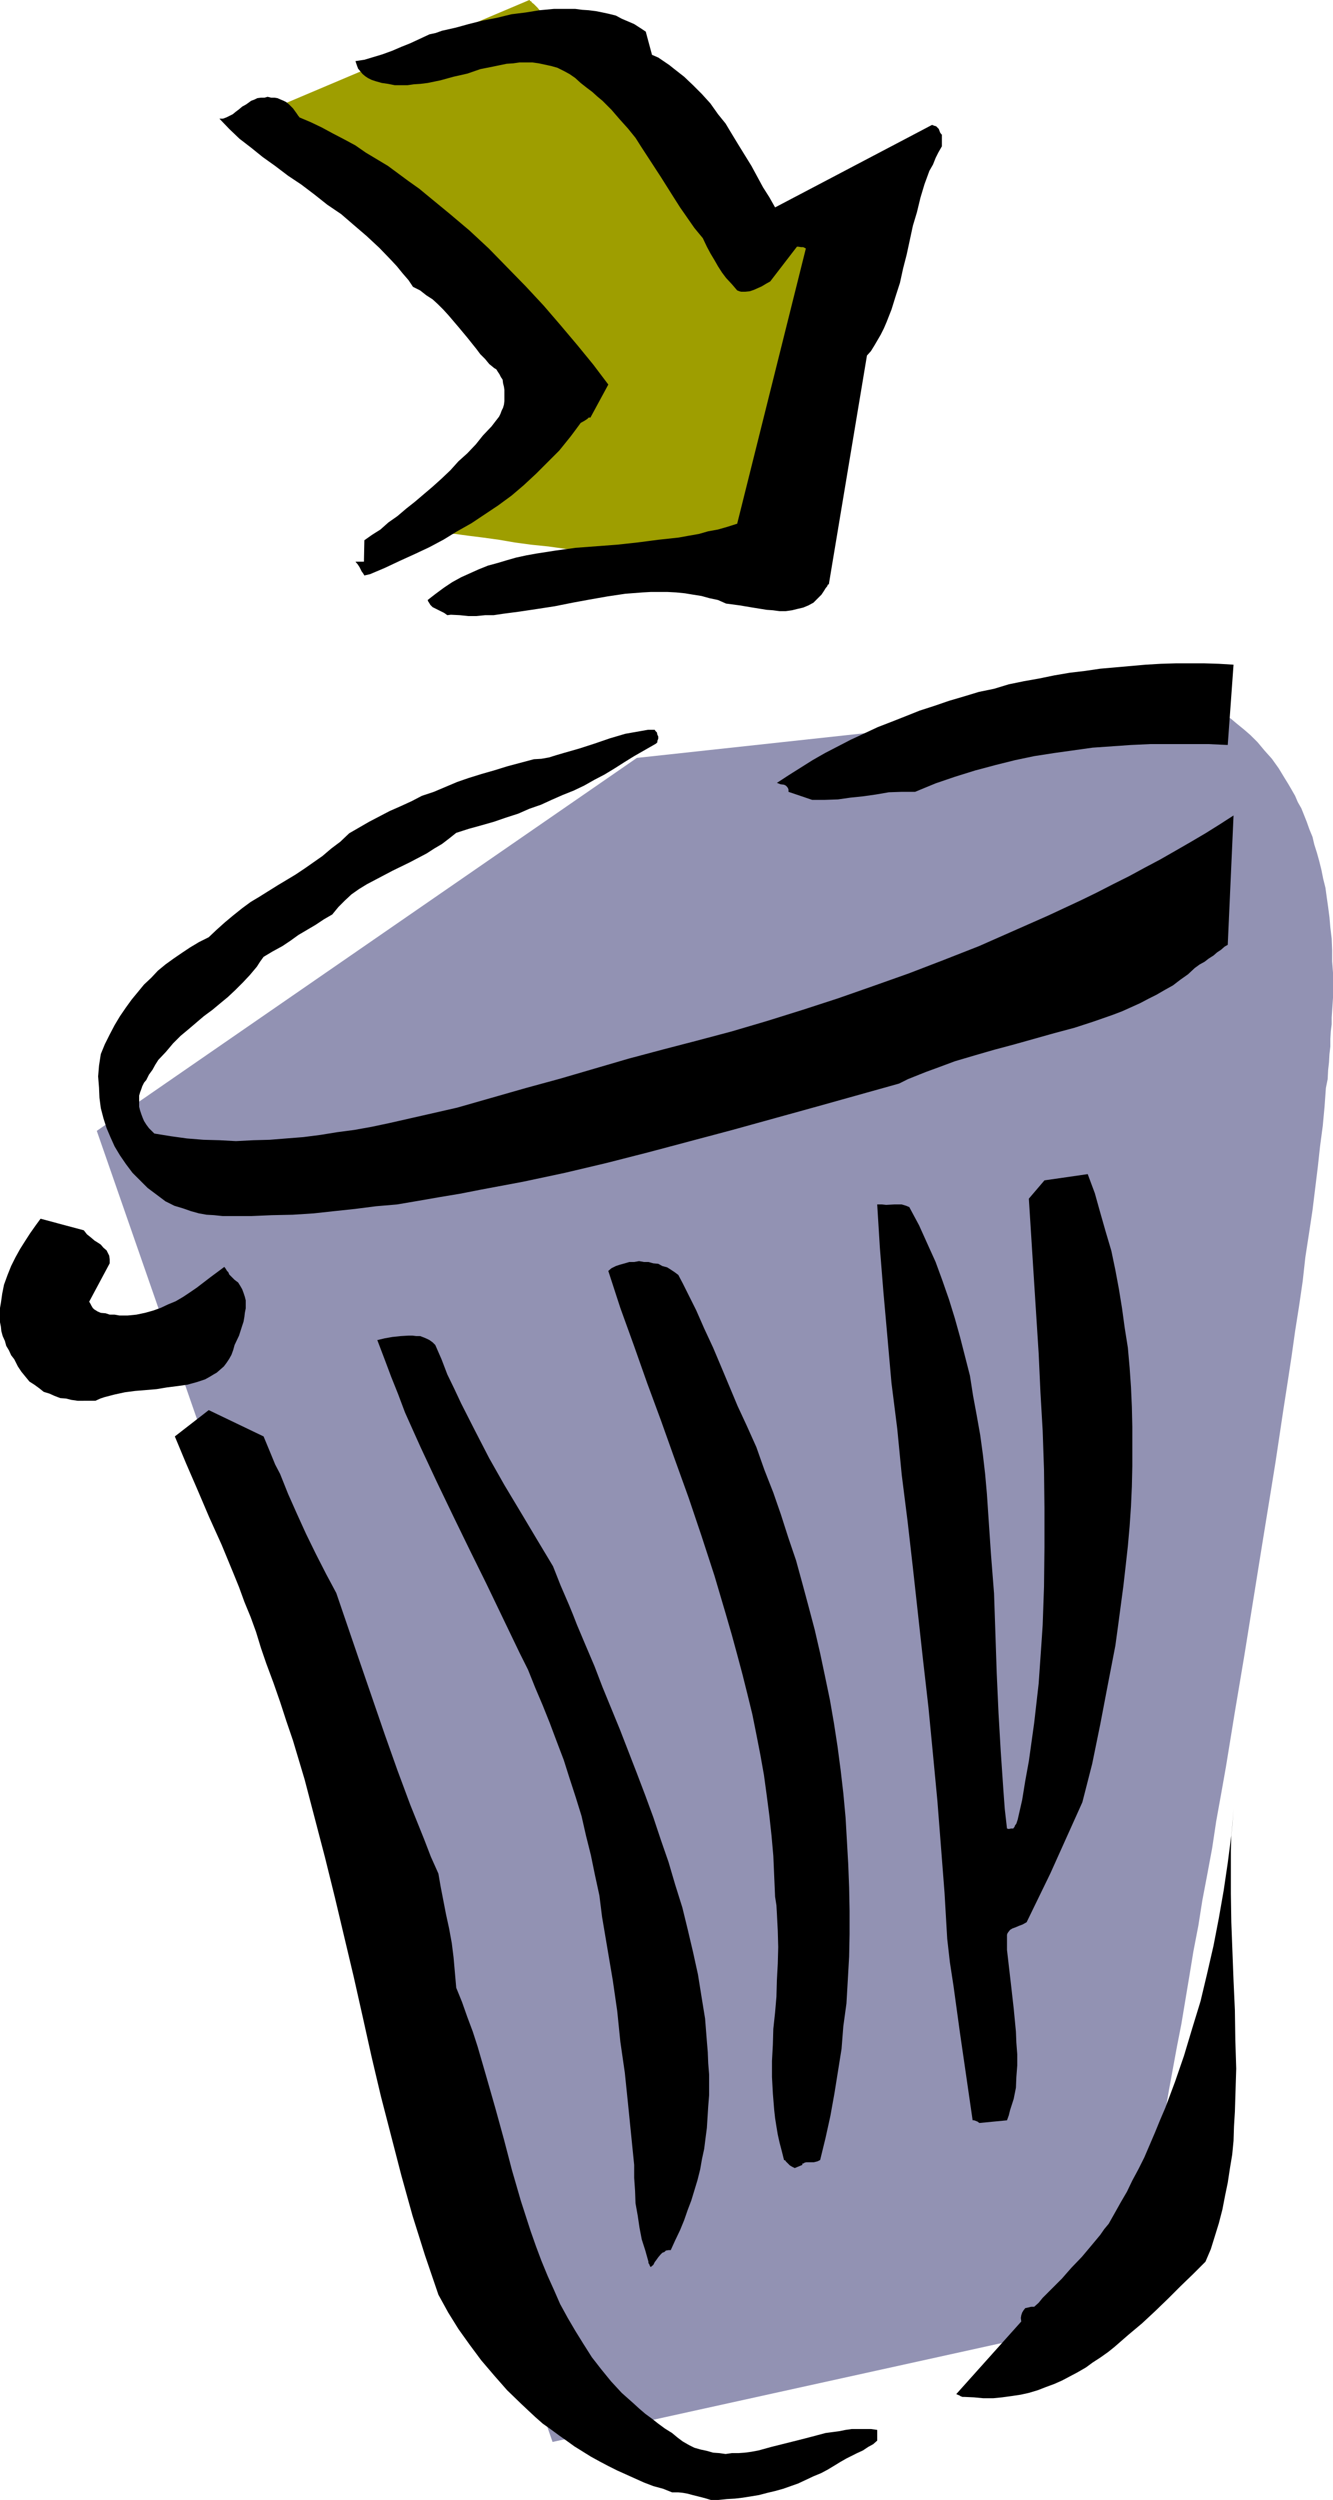 <?xml version="1.0" encoding="UTF-8" standalone="no"?>
<svg
   version="1.0"
   width="127.8mm"
   height="239.595mm"
   id="svg12"
   sodipodi:docname="Trash Can 14.wmf"
   xmlns:inkscape="http://www.inkscape.org/namespaces/inkscape"
   xmlns:sodipodi="http://sodipodi.sourceforge.net/DTD/sodipodi-0.dtd"
   xmlns="http://www.w3.org/2000/svg"
   xmlns:svg="http://www.w3.org/2000/svg">
  <sodipodi:namedview
     id="namedview12"
     pagecolor="#ffffff"
     bordercolor="#000000"
     borderopacity="0.25"
     inkscape:showpageshadow="2"
     inkscape:pageopacity="0.0"
     inkscape:pagecheckerboard="0"
     inkscape:deskcolor="#d1d1d1"
     inkscape:document-units="mm" />
  <defs
     id="defs1">
    <pattern
       id="WMFhbasepattern"
       patternUnits="userSpaceOnUse"
       width="6"
       height="6"
       x="0"
       y="0" />
  </defs>
  <path
     style="fill:#9292b3;fill-opacity:1;fill-rule:evenodd;stroke:none"
     d="m 35.067,409.633 165.155,474.915 208.464,-45.892 v 0 -0.323 l 0.162,-0.162 v -0.485 -0.485 l 0.323,-0.808 0.162,-0.808 v -0.97 l 0.323,-1.293 0.162,-1.131 0.323,-1.293 0.162,-1.454 0.323,-1.454 0.485,-1.616 0.323,-1.939 0.162,-1.778 0.485,-1.939 0.323,-2.262 0.485,-2.262 0.485,-2.262 0.485,-2.424 0.323,-2.424 0.485,-2.585 0.485,-2.747 0.485,-2.747 0.485,-2.909 0.646,-3.07 0.646,-2.909 0.97,-6.302 1.131,-6.625 1.616,-6.948 1.131,-7.433 1.293,-7.595 1.454,-7.918 1.454,-7.918 1.616,-8.241 1.454,-8.726 1.454,-8.726 1.454,-8.887 1.778,-9.211 1.454,-9.211 1.778,-9.372 1.778,-9.534 1.454,-9.695 1.778,-9.857 1.778,-10.019 3.232,-19.876 3.394,-20.199 6.464,-40.236 3.232,-19.876 1.616,-10.019 1.454,-9.695 1.454,-9.695 1.454,-9.372 1.454,-9.534 1.293,-9.211 1.454,-9.211 1.293,-8.887 0.97,-8.726 1.293,-8.403 1.293,-8.564 0.97,-7.918 0.97,-7.918 0.808,-7.433 0.97,-7.272 0.646,-6.948 0.485,-6.787 0.646,-3.232 0.162,-3.232 0.323,-2.909 0.162,-2.909 0.323,-2.747 v -2.747 l 0.162,-2.747 0.323,-2.585 v -2.424 l 0.162,-2.424 0.323,-4.848 v -4.363 -4.525 l -0.323,-4.201 v -4.04 l -0.162,-4.201 -0.485,-4.04 -0.323,-3.717 -0.485,-3.717 -0.485,-3.393 -0.485,-3.555 -0.808,-3.232 -0.646,-3.232 -0.808,-3.232 -0.808,-2.909 -0.97,-3.07 -0.646,-2.747 -1.131,-2.747 -0.97,-2.747 -0.97,-2.424 -0.97,-2.424 -1.293,-2.262 -0.97,-2.262 -1.293,-2.262 -1.131,-1.939 -1.293,-2.101 -2.262,-3.717 -2.424,-3.393 -2.747,-3.07 -2.424,-2.909 -2.586,-2.585 -2.424,-2.101 -2.586,-2.101 -2.101,-1.778 -2.586,-1.454 -1.939,-1.131 -2.101,-1.293 -1.939,-0.97 -1.778,-0.808 -1.454,-0.485 -1.293,-0.485 -0.97,-0.323 -0.646,-0.162 -0.485,-0.323 h -0.323 l -199.737,21.653 z"
     id="path1" />
  <path
     style="fill:#9e9e00;fill-opacity:1;fill-rule:evenodd;stroke:none"
     d="m 100.192,38.782 91.627,108.912 -47.834,42.498 v 0.323 h 0.323 0.485 l 0.646,0.323 h 0.808 l 0.97,0.162 h 1.293 l 1.131,0.323 1.616,0.162 1.616,0.323 1.778,0.162 1.778,0.323 1.939,0.162 2.101,0.323 2.262,0.485 2.424,0.162 2.262,0.323 2.424,0.323 5.171,0.646 5.818,0.808 5.656,0.97 5.979,0.808 6.302,0.646 12.605,1.778 12.443,1.454 6.302,0.97 5.979,0.808 5.656,0.808 5.656,0.646 5.333,0.485 2.424,0.485 2.424,0.323 2.262,0.162 2.262,0.323 1.939,0.162 2.101,0.323 1.939,0.323 1.778,0.162 1.454,0.323 1.454,0.162 h 1.293 l 1.293,0.323 h 0.97 l 0.646,0.162 h 0.808 0.485 0.323 v 0 l 0.162,-0.162 v -0.808 l 0.323,-0.485 0.162,-0.97 0.323,-0.97 0.162,-1.293 0.323,-1.454 0.485,-1.454 0.323,-1.778 0.485,-2.101 0.485,-1.939 0.485,-2.262 0.485,-2.262 0.646,-2.424 0.646,-2.424 0.646,-2.747 0.485,-2.747 0.808,-2.747 0.808,-3.07 1.131,-6.14 1.454,-6.302 1.616,-6.625 1.616,-6.787 3.232,-13.897 3.232,-13.735 1.616,-6.948 1.454,-6.464 1.454,-6.464 1.454,-6.14 0.808,-3.07 0.808,-2.747 0.485,-2.909 0.646,-2.424 0.485,-2.747 0.808,-2.585 0.485,-2.262 0.485,-2.101 0.485,-2.101 0.485,-1.939 0.323,-1.777 0.485,-1.454 0.162,-1.454 0.323,-1.454 0.323,-1.131 0.162,-0.97 0.323,-0.646 v -0.646 l 0.162,-0.162 v -0.323 l -0.162,0.323 -0.323,0.162 -0.485,0.323 -0.485,0.485 -0.808,0.808 -0.97,0.646 -0.97,0.808 -1.293,0.97 -1.131,0.97 -1.616,0.97 -2.909,2.262 -3.07,2.262 -3.232,2.585 -3.232,2.424 -3.232,2.262 -2.586,2.262 -1.616,0.97 -1.131,0.646 -1.293,1.131 -0.97,0.646 -0.97,0.485 -0.808,0.808 -0.485,0.485 -0.485,0.162 h -0.323 -0.162 v 0 h -0.323 l -0.162,-0.162 -0.485,-0.485 -0.646,-0.485 -0.646,-0.808 -0.485,-0.485 -0.97,-0.97 -1.131,-0.808 -0.97,-0.97 -0.97,-1.293 -1.293,-1.131 -1.131,-1.293 -1.454,-1.293 -1.293,-1.131 -1.454,-1.778 -3.232,-3.07 -3.555,-3.393 -3.394,-3.555 -3.878,-3.717 -3.878,-3.717 -4.04,-3.878 -16.16,-15.997 -3.878,-4.04 -3.878,-3.878 -3.717,-3.717 -3.717,-3.555 -3.232,-3.393 -3.232,-3.07 -1.454,-1.454 -1.454,-1.454 -1.293,-1.293 -1.293,-1.293 -1.131,-1.131 -1.293,-1.293 -0.97,-0.97 -0.97,-0.808 -0.808,-0.97 -0.808,-0.808 -0.485,-0.485 -0.646,-0.485 -0.323,-0.485 -0.485,-0.162 V 0 h -0.162 z"
     id="path2" />
  <path
     style="fill:#000000;fill-opacity:1;fill-rule:evenodd;stroke:none"
     d="m 257.59,905.555 h 2.747 l 3.07,-0.323 2.909,-0.162 2.747,-0.323 3.07,-0.485 2.909,-0.485 3.07,-0.808 2.747,-0.646 2.909,-0.808 2.747,-0.97 2.747,-0.97 2.747,-1.293 2.747,-1.293 2.747,-1.131 2.424,-1.293 2.424,-1.454 2.101,-1.293 2.262,-1.293 3.878,-1.939 2.101,-0.97 1.939,-1.293 1.778,-0.97 1.454,-1.293 v -3.878 l -2.262,-0.323 h -2.262 -2.262 -2.424 l -2.262,0.323 -2.424,0.485 -4.848,0.646 -4.848,1.293 -5.01,1.293 -9.696,2.424 -4.686,1.293 -2.586,0.485 -2.424,0.323 -2.262,0.162 h -2.424 l -2.262,0.323 -2.262,-0.323 -2.262,-0.162 -2.262,-0.646 -2.262,-0.485 -2.262,-0.646 -1.939,-0.97 -2.262,-1.293 -1.939,-1.454 -1.939,-1.616 -2.586,-1.616 -2.424,-1.778 -2.262,-1.778 -2.424,-1.778 -2.262,-1.939 -1.939,-1.778 -4.363,-3.878 -3.878,-4.201 -3.555,-4.363 -3.394,-4.363 -3.07,-4.848 -2.909,-4.686 -2.747,-4.686 -2.747,-5.009 -2.262,-5.171 -2.262,-5.009 -2.262,-5.494 -1.939,-5.171 -1.939,-5.494 -1.778,-5.494 -1.778,-5.494 -3.232,-11.15 -2.909,-11.15 -3.07,-11.15 -3.232,-11.311 -3.232,-11.15 -1.778,-5.494 -1.939,-5.171 -1.939,-5.494 -2.101,-5.171 -0.485,-5.494 -0.485,-5.494 -0.646,-5.171 -0.97,-5.332 -1.131,-5.171 -0.97,-5.009 -0.97,-5.009 -0.808,-4.686 -2.747,-6.14 -2.424,-6.302 -5.01,-12.443 -4.686,-12.604 -4.525,-12.766 -8.888,-25.855 -8.726,-25.531 -3.717,-6.948 -3.717,-7.272 -3.555,-7.272 -3.232,-7.11 -3.232,-7.272 -2.909,-7.272 -1.778,-3.393 -1.454,-3.555 -2.747,-6.625 v 0 l -19.877,-9.534 -12.282,9.534 v 0 l 4.04,9.695 4.202,9.695 4.202,9.857 4.525,10.019 4.202,10.18 2.101,5.171 1.939,5.332 2.262,5.494 1.939,5.332 1.778,5.817 1.939,5.656 2.586,6.948 2.424,6.948 2.262,6.948 2.424,7.11 4.202,14.058 3.717,14.22 3.717,14.22 3.555,14.382 6.787,28.602 3.232,14.382 3.232,14.543 3.394,14.382 3.717,14.382 3.717,14.382 4.04,14.543 4.525,14.382 2.424,7.11 2.424,7.11 3.555,6.464 3.717,5.979 4.04,5.656 4.202,5.656 4.686,5.494 4.686,5.332 5.01,4.848 2.747,2.585 2.424,2.262 2.747,2.424 2.747,1.939 3.07,2.262 2.747,1.939 2.909,2.101 5.979,3.717 3.232,1.778 3.07,1.616 3.232,1.616 3.232,1.454 3.232,1.454 3.232,1.454 3.394,1.293 3.555,0.97 3.232,1.293 h 2.262 l 1.616,0.162 1.778,0.323 1.778,0.485 3.232,0.808 1.778,0.485 z"
     id="path3" />
  <path
     style="fill:#000000;fill-opacity:1;fill-rule:evenodd;stroke:none"
     d="m 349.379,868.228 3.555,0.162 3.394,0.323 h 3.555 l 3.232,-0.323 3.555,-0.485 3.232,-0.485 2.909,-0.646 3.232,-0.97 2.909,-1.131 3.07,-1.131 2.909,-1.293 2.747,-1.454 2.747,-1.454 3.07,-1.778 2.424,-1.778 2.747,-1.778 2.747,-1.939 2.424,-1.939 5.01,-4.363 5.01,-4.201 4.686,-4.363 4.686,-4.525 4.525,-4.525 4.686,-4.525 4.363,-4.363 1.939,-4.525 1.454,-4.686 1.454,-4.686 1.293,-5.009 0.97,-5.009 0.97,-4.686 0.808,-5.332 0.808,-4.848 0.485,-5.009 0.162,-5.171 0.323,-5.332 0.162,-5.171 0.323,-10.503 -0.323,-10.342 -0.162,-10.827 -0.485,-10.665 -0.808,-21.168 -0.162,-10.342 v -10.503 -5.171 l 0.162,-5.332 0.485,-4.848 0.323,-5.009 -0.323,4.686 -0.485,5.009 -1.293,10.019 -1.454,9.857 -1.778,10.18 -1.939,10.019 -2.262,9.857 -2.424,10.18 -3.07,10.019 -2.909,9.695 -3.232,9.372 -3.555,9.534 -1.939,4.525 -1.778,4.363 -1.939,4.525 -1.939,4.525 -2.101,4.201 -2.262,4.201 -1.939,4.04 -2.262,3.878 -2.262,4.04 -2.101,3.717 -1.616,1.939 -1.454,2.101 -3.232,3.878 -3.394,4.04 -3.878,4.04 -3.394,3.878 -1.778,1.778 -1.778,1.778 -3.394,3.393 -1.454,1.778 -1.616,1.454 h -1.131 l -1.293,0.323 -0.808,0.162 -0.646,0.808 -0.485,0.808 -0.323,0.97 -0.162,0.97 0.162,1.293 -23.594,26.339 v 0 h 0.162 l 0.323,0.162 0.808,0.323 0.162,0.162 0.808,0.323 z"
     id="path4" />
  <path
     style="fill:#000000;fill-opacity:1;fill-rule:evenodd;stroke:none"
     d="m 235.774,821.205 0.97,-0.808 0.485,-0.97 0.485,-0.646 0.808,-1.131 0.808,-0.97 0.646,-0.646 0.808,-0.323 0.485,-0.485 0.97,-0.162 h 0.808 l 1.616,-3.555 1.778,-3.717 1.454,-3.555 1.293,-3.717 1.293,-3.393 1.131,-3.717 1.131,-3.717 0.97,-3.878 0.646,-3.717 0.808,-3.717 0.485,-3.878 0.485,-3.717 0.485,-7.756 0.323,-4.04 v -3.878 -3.717 l -0.323,-4.04 -0.162,-4.04 -0.323,-3.878 -0.646,-8.241 -1.293,-7.918 -1.293,-8.08 -1.778,-8.08 -1.939,-8.241 -1.939,-7.918 -2.586,-8.241 -2.424,-8.241 -2.747,-7.918 -2.747,-8.241 -2.909,-7.918 -3.07,-8.08 -6.141,-15.836 -6.302,-15.351 -2.909,-7.595 -3.232,-7.595 -3.07,-7.272 -1.454,-3.717 -1.454,-3.555 -3.07,-7.11 -2.747,-6.948 -5.818,-9.695 -5.979,-10.019 -5.818,-9.695 -5.494,-9.695 -5.171,-10.019 -5.01,-9.857 -2.424,-5.171 -2.586,-5.332 -2.101,-5.494 -2.262,-5.171 -0.97,-0.97 -1.131,-0.808 -0.97,-0.485 -1.131,-0.485 -1.293,-0.485 h -1.454 l -1.293,-0.162 h -1.454 l -2.747,0.162 -3.07,0.323 -2.747,0.485 -2.747,0.646 2.586,6.787 2.424,6.464 2.586,6.464 2.424,6.464 2.747,6.14 2.909,6.464 5.818,12.443 5.979,12.442 5.979,12.281 6.141,12.442 5.979,12.443 5.979,12.442 3.07,6.14 2.586,6.464 2.747,6.464 2.586,6.464 2.424,6.464 2.586,6.787 2.101,6.625 2.262,6.948 2.101,6.787 1.616,7.11 1.778,7.11 1.454,7.11 1.616,7.433 0.97,7.756 1.939,11.473 1.939,11.473 1.616,11.15 1.131,11.15 1.616,11.15 1.131,10.988 2.262,22.461 v 4.686 l 0.323,4.686 0.162,4.525 0.808,4.525 0.646,4.363 0.808,4.201 1.293,4.04 1.131,4.04 v 0.485 l 0.323,0.485 0.162,0.485 z"
     id="path5" />
  <path
     style="fill:#000000;fill-opacity:1;fill-rule:evenodd;stroke:none"
     d="m 290.718,784.2 v -0.485 h 0.323 l 0.485,-0.323 0.646,-0.162 h 0.808 0.97 0.97 l 1.293,-0.323 0.97,-0.485 1.939,-7.918 1.778,-8.08 1.454,-8.08 1.293,-8.08 1.293,-8.08 0.646,-8.241 1.131,-8.241 0.485,-8.403 0.485,-8.564 0.162,-8.08 v -8.564 l -0.162,-8.403 -0.323,-8.403 -0.485,-8.564 -0.485,-8.403 -0.808,-8.726 -0.97,-8.403 -1.131,-8.564 -1.293,-8.403 -1.454,-8.403 -1.778,-8.564 -1.778,-8.403 -1.939,-8.403 -2.262,-8.564 -2.262,-8.403 -2.262,-8.241 -2.747,-8.08 -2.747,-8.564 -2.747,-7.918 -3.232,-8.241 -2.909,-8.241 -3.555,-7.918 -3.232,-6.948 -2.909,-6.948 -2.909,-6.948 -3.07,-7.272 -3.232,-6.948 -2.909,-6.625 -3.232,-6.464 -1.616,-3.232 -1.616,-3.07 -1.293,-0.97 -1.454,-0.97 -1.293,-0.808 -1.778,-0.485 -1.454,-0.808 -1.778,-0.162 -1.778,-0.485 h -1.616 l -1.778,-0.323 -1.778,0.323 h -1.778 l -1.616,0.485 -1.778,0.485 -1.454,0.485 -1.616,0.808 -1.131,0.97 4.363,13.412 4.848,13.412 4.848,13.735 5.01,13.574 5.01,14.058 5.01,13.897 4.686,13.897 4.686,14.382 4.202,14.22 2.101,7.272 1.939,7.11 1.939,7.272 1.778,7.11 1.778,7.272 1.454,7.272 1.454,7.433 1.293,7.272 0.97,7.11 0.97,7.433 0.808,7.433 0.646,7.272 0.323,7.433 0.323,7.433 0.485,3.07 0.162,2.909 0.323,6.302 0.162,5.979 -0.162,5.979 -0.323,5.979 -0.162,5.979 -0.485,5.656 -0.646,5.979 -0.162,5.656 -0.323,5.979 v 5.817 l 0.323,5.979 0.485,5.979 0.323,2.909 0.485,3.07 0.485,2.909 0.646,2.909 0.808,3.07 0.808,3.232 0.485,0.162 0.162,0.323 0.323,0.323 0.485,0.485 0.162,0.162 0.485,0.485 0.808,0.485 0.97,0.485 z"
     id="path6" />
  <path
     style="fill:#000000;fill-opacity:1;fill-rule:evenodd;stroke:none"
     d="m 354.873,769.011 10.019,-0.97 0.646,-1.778 0.485,-1.939 1.293,-4.04 0.808,-4.04 0.162,-3.878 0.323,-4.201 v -4.04 l -0.323,-4.201 -0.162,-4.04 -0.808,-8.403 -0.97,-8.564 -0.97,-8.403 -0.485,-4.201 v -4.04 -1.454 l 0.162,-0.485 0.323,-0.485 0.646,-0.808 0.808,-0.485 1.293,-0.485 1.131,-0.485 1.293,-0.485 1.454,-0.808 8.565,-17.613 11.635,-25.855 3.555,-13.897 2.909,-14.22 2.747,-14.382 2.747,-14.22 0.97,-7.11 0.97,-7.272 0.97,-7.272 0.808,-7.11 0.808,-7.272 0.646,-7.272 0.485,-7.11 0.323,-7.272 0.162,-7.272 v -7.11 -7.272 l -0.162,-7.11 -0.323,-7.272 -0.485,-6.948 -0.646,-7.272 -1.131,-7.11 -0.97,-7.11 -1.131,-6.948 -1.293,-6.948 -1.454,-6.948 -2.101,-7.11 -1.939,-6.787 -1.939,-6.948 -2.586,-6.948 -15.675,2.262 -5.656,6.625 1.778,28.117 1.778,27.955 0.646,14.058 0.808,13.897 0.485,14.22 0.162,13.897 v 14.22 l -0.162,14.22 -0.485,13.897 -0.485,7.272 -0.485,6.948 -0.485,6.948 -0.808,7.11 -0.808,7.11 -0.97,6.948 -0.97,6.948 -1.293,7.11 -1.131,6.948 -1.616,7.11 -0.485,1.454 -0.485,0.646 -0.162,0.485 -0.485,0.646 h -0.808 l -0.808,0.162 -0.646,-0.162 -0.808,-7.11 -0.485,-6.625 -0.97,-14.22 -0.808,-13.897 -0.646,-14.382 -0.485,-14.543 -0.485,-14.382 -1.131,-14.382 -0.97,-14.382 -0.485,-7.272 -0.646,-7.272 -0.808,-6.948 -0.97,-7.11 -1.293,-7.272 -1.293,-6.948 -1.131,-7.272 -1.778,-6.948 -1.778,-6.948 -1.939,-6.948 -2.101,-6.787 -2.424,-6.948 -2.424,-6.625 -3.07,-6.787 -2.909,-6.464 -3.555,-6.625 -1.131,-0.485 -1.616,-0.485 h -1.131 -1.616 l -2.909,0.162 -1.454,-0.162 h -1.778 l 0.97,15.674 1.293,16.159 1.454,16.321 1.454,16.482 2.101,16.644 1.616,16.644 2.101,16.644 1.939,16.967 3.717,33.772 1.939,16.967 1.616,16.805 1.616,16.967 1.293,16.644 1.293,16.644 0.97,16.644 0.97,8.564 1.293,8.403 1.131,8.241 1.131,8.241 4.686,32.318 h 0.485 l 0.485,0.162 0.808,0.323 z"
     id="path7" />
  <path
     style="fill:#000000;fill-opacity:1;fill-rule:evenodd;stroke:none"
     d="m 34.582,507.395 1.778,-0.808 1.454,-0.485 3.717,-0.97 3.717,-0.808 3.717,-0.485 7.757,-0.646 3.878,-0.646 3.878,-0.485 3.394,-0.485 3.555,-0.97 1.454,-0.485 1.454,-0.485 1.454,-0.808 1.616,-0.97 1.131,-0.646 1.293,-1.131 1.293,-1.131 0.97,-1.293 0.97,-1.454 0.808,-1.454 0.646,-1.778 0.485,-1.778 1.616,-3.393 1.131,-3.555 0.485,-1.454 0.323,-1.778 0.162,-1.454 0.323,-1.616 v -1.454 -1.454 l -0.323,-1.293 -0.485,-1.454 -0.485,-1.293 -0.646,-1.131 -0.808,-1.293 -1.293,-0.97 -0.485,-0.485 -0.485,-0.485 -0.97,-0.97 -0.323,-0.808 -0.485,-0.485 -0.485,-0.808 -0.485,-0.646 -5.01,3.717 -4.848,3.717 -2.586,1.778 -2.424,1.616 -2.747,1.616 -2.747,1.131 -2.747,1.293 -2.747,0.97 -2.909,0.808 -3.07,0.646 -3.232,0.323 h -2.909 l -1.778,-0.323 h -1.778 l -1.454,-0.485 -1.778,-0.162 -1.131,-0.485 -1.293,-0.808 -0.485,-0.485 -0.485,-0.808 -0.323,-0.646 -0.485,-0.808 7.434,-13.897 v -0.485 -0.97 l -0.162,-1.293 -0.485,-0.97 -0.485,-0.97 -1.131,-0.97 -0.97,-1.131 -0.97,-0.646 -1.293,-0.808 -1.131,-0.97 -1.616,-1.293 -1.131,-1.454 -15.675,-4.201 -1.778,2.424 -1.939,2.747 -1.778,2.747 -1.939,3.07 -1.616,2.909 -1.616,3.232 -1.293,3.232 -1.293,3.555 -0.646,3.232 -0.485,3.393 L 0,473.784 v 1.778 1.778 1.616 l 0.323,1.616 0.162,1.616 0.485,1.777 0.808,1.778 0.485,1.778 0.97,1.616 0.808,1.778 1.131,1.454 1.293,2.585 1.293,1.939 1.454,1.778 1.454,1.778 1.778,1.131 1.778,1.293 1.616,1.293 2.101,0.646 1.778,0.808 2.101,0.808 2.101,0.162 1.939,0.485 2.262,0.323 h 1.939 z"
     id="path8" />
  <path
     style="fill:#000000;fill-opacity:1;fill-rule:evenodd;stroke:none"
     d="m 83.386,440.497 h 7.595 l 7.434,-0.323 7.595,-0.162 7.595,-0.485 7.434,-0.808 7.595,-0.808 7.595,-0.97 7.595,-0.646 7.595,-1.293 7.434,-1.293 7.757,-1.293 7.434,-1.454 15.514,-2.909 15.19,-3.232 15.029,-3.555 15.19,-3.878 15.19,-4.04 15.19,-4.04 30.381,-8.403 30.058,-8.403 3.232,-1.616 6.464,-2.585 3.555,-1.293 6.949,-2.585 7.11,-2.101 7.272,-2.101 7.272,-1.939 14.382,-4.04 7.272,-1.939 6.949,-2.262 6.949,-2.424 3.394,-1.293 3.232,-1.454 3.232,-1.454 3.07,-1.616 2.909,-1.454 3.07,-1.778 2.909,-1.616 2.747,-2.101 2.747,-1.939 2.424,-2.262 1.778,-1.293 1.778,-0.97 1.454,-1.131 1.778,-1.131 1.293,-1.131 1.454,-0.97 1.293,-1.131 1.131,-0.646 2.101,-46.861 -5.01,3.232 -5.171,3.232 -5.494,3.232 -5.333,3.07 -5.656,3.232 -5.494,2.909 -5.656,3.07 -5.818,2.909 -5.979,3.07 -5.979,2.909 -11.797,5.494 -12.443,5.494 -12.443,5.494 -12.766,5.009 -12.605,4.848 -12.766,4.525 -12.928,4.525 -12.928,4.201 -12.928,4.04 -12.605,3.717 -12.766,3.393 -12.443,3.232 -12.12,3.232 -24.886,7.272 -12.443,3.393 -12.443,3.555 -12.443,3.555 -12.766,2.909 -12.12,2.747 -6.141,1.293 -6.302,1.131 -6.141,0.808 -5.979,0.97 -6.302,0.808 -6.141,0.485 -5.979,0.485 -5.979,0.162 -6.302,0.323 -5.979,-0.323 -5.818,-0.162 -5.979,-0.485 -5.818,-0.808 -5.979,-0.97 -0.97,-0.97 -0.97,-0.97 -0.97,-1.293 -0.808,-1.293 -0.485,-1.131 -0.485,-1.293 -0.485,-1.454 -0.323,-1.293 v -1.293 -1.454 -1.293 l 0.323,-1.131 0.485,-1.293 0.323,-0.97 0.646,-1.293 0.808,-0.97 0.97,-1.939 1.293,-1.778 0.97,-1.778 1.131,-1.778 2.747,-2.909 2.586,-3.07 2.747,-2.747 2.909,-2.424 5.494,-4.686 3.07,-2.262 2.909,-2.424 2.747,-2.262 2.747,-2.585 2.747,-2.747 2.424,-2.585 2.586,-3.07 1.131,-1.778 1.293,-1.778 3.232,-1.939 3.555,-1.939 2.909,-1.939 2.909,-2.101 6.302,-3.717 2.909,-1.939 3.07,-1.778 2.262,-2.747 2.262,-2.262 2.424,-2.262 2.747,-1.939 2.909,-1.778 3.07,-1.616 6.141,-3.232 6.302,-3.07 6.141,-3.232 2.747,-1.778 2.747,-1.616 2.747,-2.101 2.424,-1.939 4.525,-1.454 4.686,-1.293 4.525,-1.293 4.202,-1.454 4.525,-1.454 4.04,-1.778 4.202,-1.454 3.878,-1.778 4.04,-1.778 4.04,-1.616 3.717,-1.778 3.717,-2.101 3.717,-1.939 3.717,-2.262 3.555,-2.262 3.394,-2.101 7.918,-4.525 0.485,-0.485 v -0.485 l 0.323,-0.808 v -0.808 l -0.323,-0.646 -0.162,-0.808 -0.485,-0.485 -0.323,-0.485 h -2.424 l -2.747,0.485 -2.747,0.485 -2.747,0.485 -2.747,0.808 -2.747,0.808 -5.656,1.939 -5.494,1.777 -5.656,1.616 -2.747,0.808 -2.586,0.808 -2.747,0.485 -2.747,0.162 -4.848,1.293 -4.848,1.293 -4.686,1.454 -4.525,1.293 -4.686,1.454 -4.202,1.454 -4.202,1.778 -4.202,1.778 -4.363,1.454 -3.717,1.939 -3.878,1.778 -4.04,1.778 -7.434,3.878 -7.272,4.201 -3.232,3.07 -3.232,2.424 -3.232,2.747 -3.232,2.262 -3.232,2.262 -3.394,2.262 -6.464,3.878 -6.464,4.04 -3.232,1.939 -3.07,2.262 -3.232,2.585 -2.909,2.424 -3.07,2.747 -2.909,2.747 -3.555,1.778 -3.232,1.939 -2.909,1.939 -3.07,2.101 -2.909,2.101 -2.747,2.262 -2.424,2.585 -2.586,2.424 -2.262,2.747 -2.262,2.747 -2.101,2.909 -2.101,3.07 -1.939,3.232 -1.778,3.393 -1.778,3.555 -1.454,3.555 -0.646,4.201 -0.323,3.878 0.323,4.04 0.162,3.717 0.485,3.717 0.97,3.717 1.131,3.555 1.454,3.393 1.454,3.232 1.939,3.232 2.101,3.07 2.424,3.232 2.747,2.747 2.747,2.747 3.232,2.424 3.232,2.424 3.232,1.616 3.232,0.97 2.747,0.97 2.909,0.808 2.747,0.485 2.747,0.162 3.07,0.323 z"
     id="path9" />
  <path
     style="fill:#000000;fill-opacity:1;fill-rule:evenodd;stroke:none"
     d="m 294.273,289.732 h 2.424 2.262 l 4.686,-0.162 4.525,-0.646 4.686,-0.485 4.525,-0.646 4.686,-0.808 4.686,-0.162 h 2.586 2.262 l 7.434,-3.07 7.11,-2.424 7.272,-2.262 7.272,-1.939 7.11,-1.778 6.949,-1.454 7.272,-1.131 6.949,-0.97 6.949,-0.97 6.949,-0.485 6.949,-0.485 6.949,-0.323 h 7.11 6.949 7.11 l 6.949,0.323 2.101,-29.086 -5.333,-0.323 -5.171,-0.162 h -5.171 -5.333 l -5.333,0.162 -5.494,0.323 -5.494,0.485 -5.494,0.485 -5.494,0.485 -5.494,0.808 -5.494,0.646 -5.656,0.97 -5.494,1.131 -5.494,0.97 -5.494,1.131 -5.333,1.616 -5.494,1.131 -5.333,1.616 -5.494,1.616 -5.171,1.778 -5.494,1.778 -4.848,1.939 -5.333,2.101 -5.01,1.939 -4.848,2.262 -4.848,2.262 -4.686,2.424 -4.686,2.424 -4.525,2.585 -4.363,2.747 -4.363,2.747 -4.202,2.747 0.485,0.162 0.808,0.323 1.293,0.162 0.646,0.323 0.485,0.485 0.323,0.485 0.162,0.485 v 0.808 z"
     id="path10" />
  <path
     style="fill:#000000;fill-opacity:1;fill-rule:evenodd;stroke:none"
     d="m 163.377,222.672 3.232,0.162 3.07,0.323 h 2.909 l 3.232,-0.323 h 3.07 l 3.232,-0.485 6.141,-0.808 6.464,-0.97 6.302,-0.97 6.464,-1.293 6.141,-1.131 6.464,-1.131 6.464,-0.97 6.302,-0.485 2.909,-0.162 h 3.232 2.909 l 3.07,0.162 3.232,0.323 2.909,0.485 3.07,0.485 2.909,0.808 3.07,0.646 2.909,1.293 4.848,0.646 4.848,0.808 5.01,0.808 2.262,0.162 2.424,0.323 h 2.262 l 2.262,-0.323 1.939,-0.485 2.101,-0.485 1.939,-0.808 1.778,-0.97 0.646,-0.646 0.808,-0.808 0.808,-0.808 0.646,-0.646 0.97,-1.454 0.485,-0.808 0.646,-0.808 0.162,-0.485 0.323,-0.162 0.162,-0.323 v -0.162 l 13.736,-82.411 1.454,-1.616 1.293,-2.101 1.131,-1.939 1.131,-1.939 1.131,-2.262 0.97,-2.262 1.778,-4.525 1.454,-4.686 1.616,-5.009 1.131,-5.171 1.293,-5.009 2.262,-10.503 1.454,-4.848 1.293,-5.332 1.454,-4.848 1.778,-4.848 1.293,-2.262 0.97,-2.424 0.97,-1.939 1.293,-2.262 v -4.201 l -0.323,-0.323 -0.323,-0.485 -0.485,-1.293 -0.485,-0.485 -0.485,-0.485 -0.646,-0.162 -0.808,-0.323 -56.883,29.894 -2.101,-3.717 -2.262,-3.555 -4.202,-7.756 -4.686,-7.595 -2.262,-3.717 -2.424,-4.04 -2.747,-3.393 -2.747,-3.878 -3.07,-3.393 -3.232,-3.232 -3.232,-3.07 -3.717,-2.909 -1.616,-1.293 -4.04,-2.747 -2.262,-0.97 -2.262,-8.403 -1.939,-1.293 -2.262,-1.454 -2.262,-0.97 -2.262,-0.97 -2.101,-1.131 -2.586,-0.646 -2.262,-0.485 -2.424,-0.485 -2.586,-0.323 -2.424,-0.162 -2.424,-0.323 h -2.586 -5.171 l -5.171,0.485 -5.01,0.808 -5.171,0.646 -5.333,1.293 -5.01,0.97 -5.171,1.293 -4.686,1.293 -5.01,1.131 -2.262,0.808 -2.262,0.485 -6.949,3.232 -3.232,1.293 -3.394,1.454 -3.555,1.293 -3.232,0.97 -3.232,0.97 -3.232,0.485 0.485,1.454 0.485,1.293 0.808,0.97 0.808,0.97 0.97,0.808 0.97,0.646 1.293,0.646 1.454,0.485 2.262,0.646 2.262,0.323 2.424,0.485 h 2.262 2.424 l 2.262,-0.323 2.424,-0.162 2.586,-0.323 4.686,-0.97 4.686,-1.293 5.01,-1.131 4.686,-1.616 4.848,-0.97 4.686,-0.97 2.424,-0.162 2.262,-0.323 h 2.262 2.424 l 2.262,0.323 2.262,0.485 2.262,0.485 2.262,0.646 2.262,1.131 2.101,1.131 2.101,1.454 1.939,1.778 2.262,1.777 1.939,1.454 1.778,1.616 1.939,1.616 3.232,3.232 3.07,3.555 2.909,3.232 2.747,3.393 2.262,3.555 2.424,3.717 4.525,6.948 4.686,7.433 2.262,3.555 2.586,3.717 2.586,3.717 3.07,3.717 1.454,3.07 1.293,2.424 1.454,2.424 1.293,2.262 1.454,2.262 1.454,1.939 2.101,2.262 1.939,2.262 0.808,0.323 0.646,0.162 h 0.485 0.97 l 1.616,-0.162 1.454,-0.485 1.454,-0.646 1.454,-0.646 1.616,-0.97 1.454,-0.808 9.696,-12.604 h 0.485 l 0.97,0.162 h 0.808 l 0.97,0.485 -24.886,99.702 -3.555,1.131 -3.394,0.97 -3.555,0.646 -3.394,0.97 -3.717,0.646 -3.555,0.646 -7.434,0.808 -7.434,0.97 -7.434,0.808 -15.029,1.131 -7.11,0.97 -7.272,1.131 -3.555,0.646 -3.717,0.808 -3.394,0.97 -3.232,0.97 -3.555,0.97 -3.232,1.293 -3.232,1.454 -3.232,1.454 -3.232,1.778 -2.909,1.939 -3.07,2.262 -2.909,2.262 0.162,0.485 0.323,0.485 0.485,0.808 0.808,0.808 0.97,0.485 0.97,0.485 0.97,0.485 1.293,0.646 1.131,0.808 z"
     id="path11" />
  <path
     style="fill:#000000;fill-opacity:1;fill-rule:evenodd;stroke:none"
     d="m 134.128,207.967 5.333,-2.262 5.494,-2.585 5.333,-2.424 5.171,-2.424 5.171,-2.747 5.01,-3.07 5.171,-2.909 4.848,-3.232 4.848,-3.232 4.848,-3.555 4.363,-3.717 4.525,-4.201 4.202,-4.201 4.202,-4.201 4.04,-5.009 1.939,-2.585 1.778,-2.424 1.454,-0.808 0.97,-0.646 0.485,-0.485 h 0.646 l 0.162,-0.323 v 0 l 6.302,-11.635 -5.494,-7.272 -5.818,-7.11 -6.141,-7.272 -5.979,-6.948 -6.464,-6.948 -6.787,-6.948 -6.626,-6.787 -6.949,-6.464 -7.272,-6.14 -7.272,-5.979 -3.717,-3.07 -3.878,-2.747 -3.717,-2.747 -3.717,-2.747 -4.04,-2.424 -4.04,-2.424 -3.717,-2.585 -4.202,-2.262 -4.04,-2.101 -3.878,-2.101 -4.04,-1.939 -4.202,-1.778 v -0.162 l -0.323,-0.323 -0.646,-0.97 -1.293,-1.777 -0.646,-0.646 -0.808,-0.808 -0.97,-0.808 -0.97,-0.485 -1.131,-0.485 -1.131,-0.485 -0.97,-0.162 h -1.293 l -1.293,-0.323 -1.131,0.323 h -1.293 l -1.293,0.162 -0.97,0.485 -1.293,0.485 -0.646,0.485 -1.131,0.808 -1.454,0.808 -1.131,0.97 -1.293,0.97 -0.97,0.808 -1.293,0.646 -0.97,0.485 -1.293,0.485 H 79.507 l 3.555,3.717 3.717,3.555 4.202,3.232 4.202,3.393 4.525,3.232 4.686,3.555 4.848,3.232 4.686,3.555 4.686,3.717 5.01,3.393 4.686,4.04 4.525,3.878 4.686,4.363 4.202,4.363 2.101,2.262 2.101,2.585 2.101,2.424 1.616,2.424 2.586,1.293 2.262,1.778 2.262,1.454 1.939,1.778 1.939,1.939 1.778,1.939 3.717,4.363 3.232,3.878 3.232,4.04 1.454,1.939 1.778,1.778 1.454,1.778 1.778,1.454 0.808,0.485 0.485,0.808 0.646,0.97 0.485,0.97 0.646,0.97 0.162,1.293 0.323,1.293 0.162,1.131 v 1.293 1.293 1.454 l -0.162,1.293 -0.323,1.131 -0.485,0.97 -0.485,1.293 -0.485,0.97 -2.747,3.555 -3.07,3.232 -2.586,3.232 -3.07,3.232 -3.232,2.909 -2.909,3.232 -3.232,3.07 -3.232,2.909 -3.232,2.747 -3.232,2.747 -3.07,2.424 -3.232,2.747 -3.232,2.262 -2.909,2.585 -3.07,1.939 -2.747,1.939 -0.162,7.756 h -3.07 l 0.808,0.97 0.646,0.97 0.808,1.616 0.485,0.646 0.485,0.808 v 0 z"
     id="path12" />
</svg>
